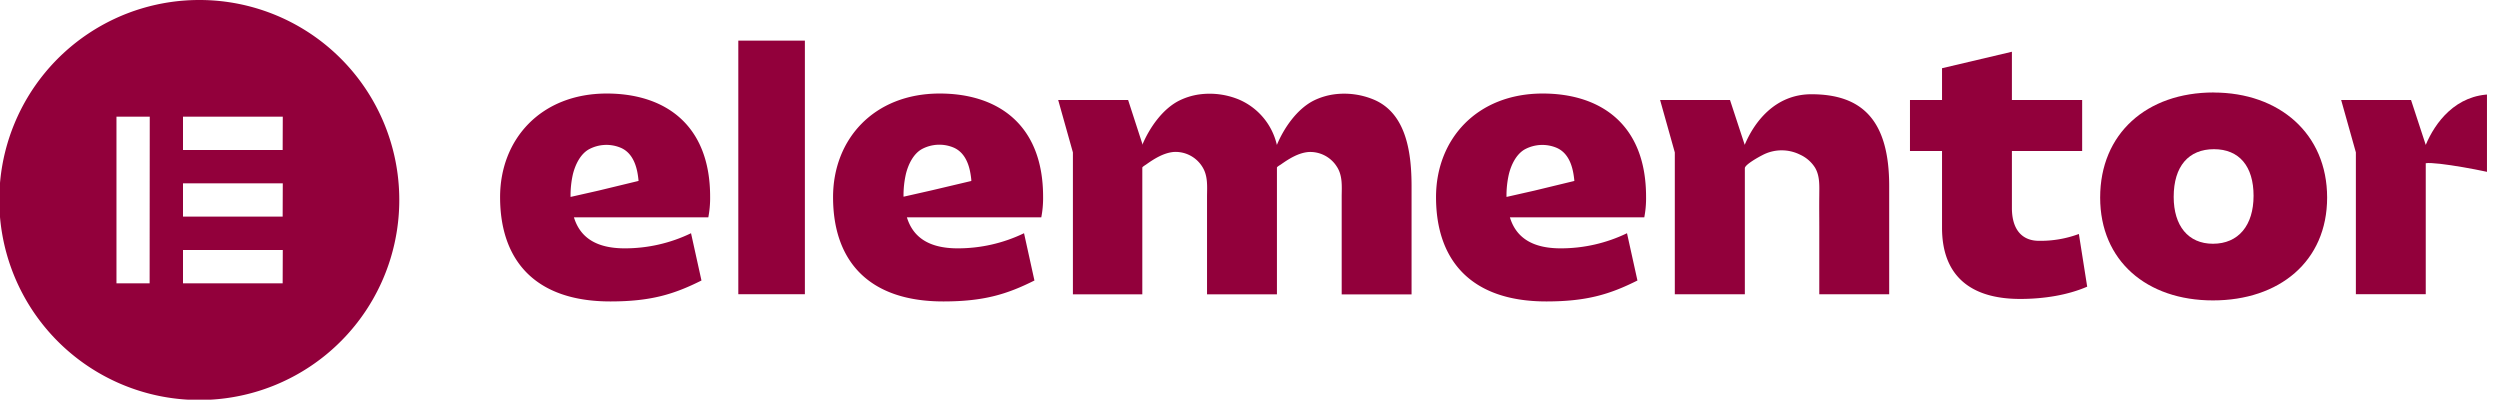 <svg xmlns="http://www.w3.org/2000/svg" xmlns:xlink="http://www.w3.org/1999/xlink" id="Layer_1" data-name="Layer 1" viewBox="0 0 800 128"><defs><style>.cls-1{fill:none;}.cls-2{clip-path:url(#clip-path);}.cls-3{fill:#92003b;}</style><clipPath id="clip-path"><rect class="cls-1" width="795.83" height="127.9"></rect></clipPath></defs><g class="cls-2"><path class="cls-3" d="M503.69,57.93,491,61l-8.83,2h-.09a30.75,30.75,0,0,1,.75-7.22c.73-3,2.34-6.44,5.13-8a11.81,11.81,0,0,1,9.94-.57c3.33,1.32,4.85,4.53,5.5,7.87.19.93.3,1.86.4,2.8Zm23.05,5c0-23.1-14.52-33-33.08-33-21,0-34.13,14.56-34.13,33.15,0,20.22,11.19,33.38,35.28,33.38,13,0,20.4-2.31,29.17-6.7l-3.34-15.13a48.64,48.64,0,0,1-21.22,4.84c-9.1,0-14.29-3.46-16.25-9.92h43A32.1,32.1,0,0,0,526.74,63Z"></path><path class="cls-3" d="M310.74,57.93l-12.69,3-8.84,2h-.08a30.75,30.75,0,0,1,.75-7.22c.73-3,2.33-6.44,5.12-8a11.83,11.83,0,0,1,9.95-.57c3.32,1.32,4.85,4.53,5.5,7.87a26.55,26.55,0,0,1,.39,2.8Zm23.05,5c0-23.1-14.53-33-33.09-33-21,0-34.12,14.56-34.12,33.15,0,20.22,11.19,33.38,35.27,33.38,13,0,20.4-2.31,29.17-6.7l-3.33-15.13a48.64,48.64,0,0,1-21.22,4.84c-9.1,0-14.29-3.46-16.26-9.92h43A32.1,32.1,0,0,0,333.79,63Z"></path><path class="cls-3" d="M257.56,13h-21.3V94.15h21.3Z"></path><path class="cls-3" d="M531.23,32H553.6l4.71,14.35c2.94-7.08,9.57-16.19,21.33-16.19,16.14,0,24.9,8.2,24.9,29.33V94.16H582.17q0-10.83,0-21.65c0-3.31-.05-6.62,0-9.93,0-3,.26-6.21-1.37-8.95A11.14,11.14,0,0,0,576,49.48a13.2,13.2,0,0,0-12.09.19c-1,.5-5.56,3-5.56,4.15V94.16H535.94V48.78Z"></path><path class="cls-3" d="M621.45,48.31H611.19V32h10.26V21.83l22.36-5.27V32h22.48V48.31H643.81V66.55c0,7.17,3.46,10.51,8.64,10.51a35.15,35.15,0,0,0,12.79-2.19l2.66,16.86c-6.11,2.66-13.72,3.93-21.45,3.93-16.26,0-25-7.74-25-22.76V48.31Z"></path><path class="cls-3" d="M708.14,78c8.18,0,13-5.89,13-15.35s-4.6-14.91-12.67-14.91S695.58,53.15,695.58,63C695.58,72.21,700.18,78,708.14,78Zm.23-48.39c21,0,36.31,13.17,36.31,33.61s-15.33,32.91-36.54,32.91-36.09-12.7-36.09-32.91C672.05,42.76,686.92,29.59,708.37,29.59Z"></path><path class="cls-3" d="M439.5,31.83a24.54,24.54,0,0,0-12.72-1.62,21.36,21.36,0,0,0-6.28,1.92c-5.42,2.68-9.64,8.8-11.9,14.25a20.88,20.88,0,0,0-12.17-14.54,24.6,24.6,0,0,0-12.71-1.62,21,21,0,0,0-6.28,1.93c-5.41,2.66-9.62,8.76-11.9,14.2V46L361,32H338.62l4.71,16.77V94.18h22.21V53.62c.08-.3,1.07-.86,1.25-1,2.6-1.85,5.66-3.76,8.92-4a10.08,10.08,0,0,1,8.58,4.09,10.55,10.55,0,0,1,.59.89c1.63,2.74,1.41,5.89,1.37,9,0,3.3,0,6.61,0,9.92q0,10.84,0,21.66h22.37V53.64c0-.29,1.07-.87,1.25-1,2.61-1.85,5.67-3.76,8.92-4a10.08,10.08,0,0,1,8.59,4.09c.21.29.4.59.59.89,1.63,2.74,1.41,5.89,1.37,9,0,3.31,0,6.61,0,9.92q0,10.85,0,21.66h22.36V59.5C451.68,49.34,450.23,36.26,439.5,31.83Z"></path><path class="cls-3" d="M797.57,30.18c-11.76,0-18.38,9.12-21.33,16.19L771.53,32H749.17l4.71,16.76V94.15h22.36V52.23c3.19-.56,20.48,2.64,23.76,3.84V30.26C799.21,30.21,798.41,30.18,797.57,30.18Z"></path><path class="cls-3" d="M204.19,57.93,191.5,61l-8.84,2h-.08a30.74,30.74,0,0,1,.74-7.22c.74-3,2.34-6.44,5.13-8a11.83,11.83,0,0,1,10-.57c3.32,1.32,4.84,4.53,5.5,7.87.18.93.3,1.86.39,2.8Zm23.05,5c0-23.1-14.53-33-33.09-33-21,0-34.12,14.56-34.12,33.15,0,20.22,11.19,33.38,35.27,33.38,13,0,20.4-2.31,29.17-6.7l-3.34-15.13a48.62,48.62,0,0,1-21.21,4.84c-9.11,0-14.29-3.46-16.26-9.92h43A32.82,32.82,0,0,0,227.24,63Z"></path><path class="cls-3" d="M63.88,0a64,64,0,1,0,63.89,64A63.94,63.94,0,0,0,63.88,0Zm-16,90.66H37.27V37.33H47.92Zm42.57,0H58.56V80H90.49Zm0-21.34H58.56V58.66H90.49Zm0-21.33H58.56V37.33H90.49Z"></path></g></svg>